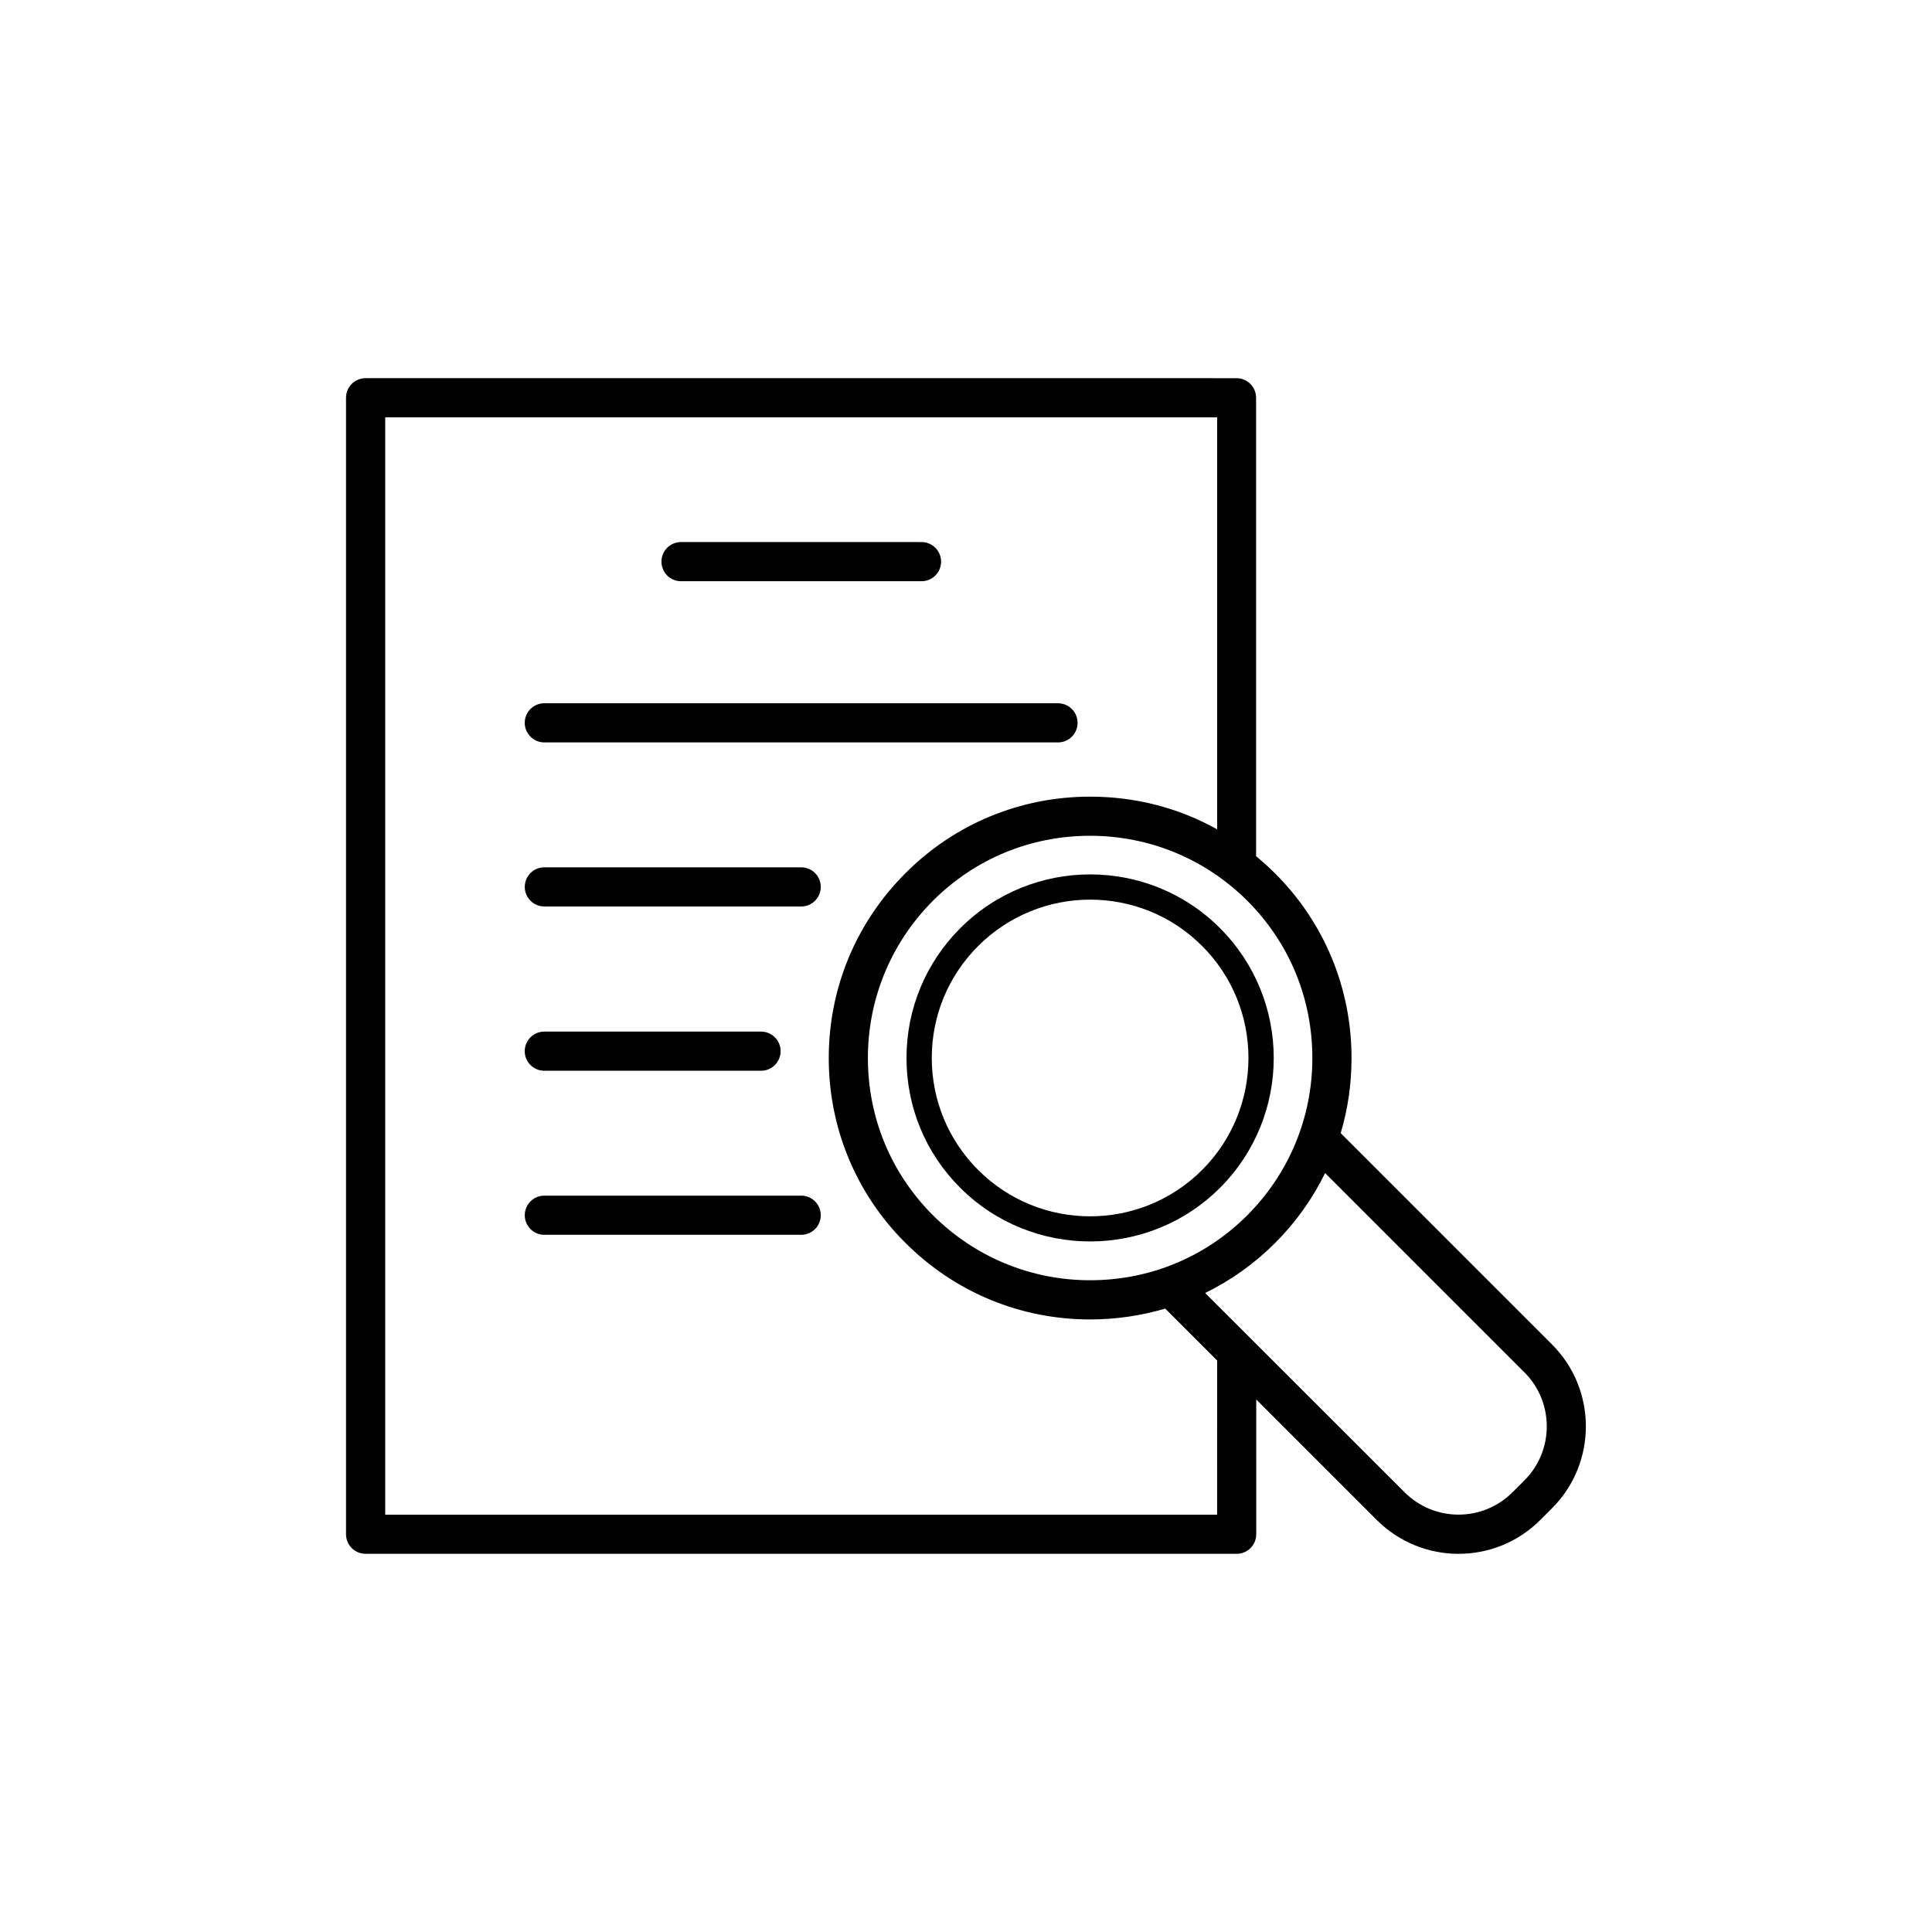 <?xml version="1.0" encoding="UTF-8"?>
<!-- Uploaded to: SVG Repo, www.svgrepo.com, Generator: SVG Repo Mixer Tools -->
<svg fill="#000000" width="800px" height="800px" version="1.1" viewBox="144 144 512 512" xmlns="http://www.w3.org/2000/svg">
 <g>
  <path d="m398.49 389.97c-9.168 9.168-14.258 21.41-14.258 34.41s5.039 25.242 14.258 34.41c9.473 9.473 21.965 14.207 34.41 14.207 12.445 0 24.938-4.734 34.41-14.207 18.992-18.992 18.992-49.828 0-68.82-18.945-18.992-49.828-18.992-68.82 0zm64.082 64.086c-16.375 16.375-42.977 16.375-59.348 0-7.91-7.91-12.293-18.488-12.293-29.676 0-11.234 4.383-21.766 12.293-29.676 8.16-8.16 18.941-12.293 29.676-12.293 10.73 0 21.512 4.082 29.676 12.293 16.371 16.324 16.371 42.977-0.004 59.352z"/>
  <path d="m555.32 500.31-56.023-56.023c1.914-6.398 2.871-13.047 2.871-19.902 0-18.488-7.203-35.922-20.305-48.969-1.613-1.613-3.273-3.074-4.988-4.535v-121.47c0-2.871-2.316-5.188-5.188-5.188l-230.8-0.004c-2.871 0-5.188 2.316-5.188 5.188v301.18c0 2.871 2.316 5.188 5.188 5.188h230.84c2.871 0 5.188-2.316 5.188-5.188l0.004-35.715 31.941 31.941c5.945 5.945 13.805 8.969 21.664 8.969s15.668-2.973 21.664-8.969l3.176-3.176c11.887-11.938 11.887-31.387-0.051-43.324zm-63.531-75.926c0 15.719-6.144 30.531-17.23 41.664-11.133 11.133-25.895 17.23-41.664 17.23-15.719 0-30.531-6.144-41.664-17.23-11.133-11.133-17.23-25.895-17.23-41.664 0-15.719 6.144-30.531 17.23-41.664 11.133-11.133 25.895-17.23 41.664-17.23 15.719 0 30.531 6.144 41.664 17.23 11.133 11.133 17.23 25.895 17.23 41.664zm-25.242 121.02h-220.46v-290.8h220.47v109.18c-10.176-5.691-21.664-8.664-33.656-8.664-18.488 0-35.922 7.203-48.969 20.305-13.098 13.098-20.305 30.48-20.305 48.969 0 18.488 7.203 35.922 20.305 48.969 13.098 13.098 30.48 20.305 48.969 20.305 6.852 0 13.551-1.008 19.902-2.871l13.754 13.754zm81.469-9.121-3.176 3.176c-7.91 7.91-20.707 7.91-28.617 0l-52.848-52.801c6.801-3.324 13.047-7.758 18.539-13.25 5.492-5.492 9.926-11.738 13.25-18.539l52.852 52.852c7.859 7.859 7.859 20.703 0 28.562z"/>
  <path d="m288.25 340.75h136.13c2.871 0 5.188-2.316 5.188-5.188s-2.316-5.188-5.188-5.188l-136.13-0.004c-2.871 0-5.188 2.316-5.188 5.188-0.004 2.824 2.316 5.191 5.188 5.191z"/>
  <path d="m356.32 373.85h-68.062c-2.871 0-5.188 2.316-5.188 5.188 0 2.871 2.316 5.188 5.188 5.188h68.066c2.871 0 5.188-2.316 5.188-5.188 0-2.871-2.316-5.188-5.191-5.188z"/>
  <path d="m288.25 427.76h57.434c2.871 0 5.188-2.316 5.188-5.188 0-2.871-2.316-5.188-5.188-5.188h-57.434c-2.871 0-5.188 2.316-5.188 5.188-0.004 2.871 2.316 5.188 5.188 5.188z"/>
  <path d="m356.32 460.86h-68.062c-2.871 0-5.188 2.316-5.188 5.188s2.316 5.188 5.188 5.188h68.066c2.871 0 5.188-2.316 5.188-5.188s-2.316-5.188-5.191-5.188z"/>
  <path d="m324.48 298.03h63.73c2.871 0 5.188-2.316 5.188-5.188s-2.316-5.188-5.188-5.188l-63.73-0.004c-2.871 0-5.188 2.316-5.188 5.188 0 2.875 2.316 5.191 5.188 5.191z"/>
 </g>
</svg>